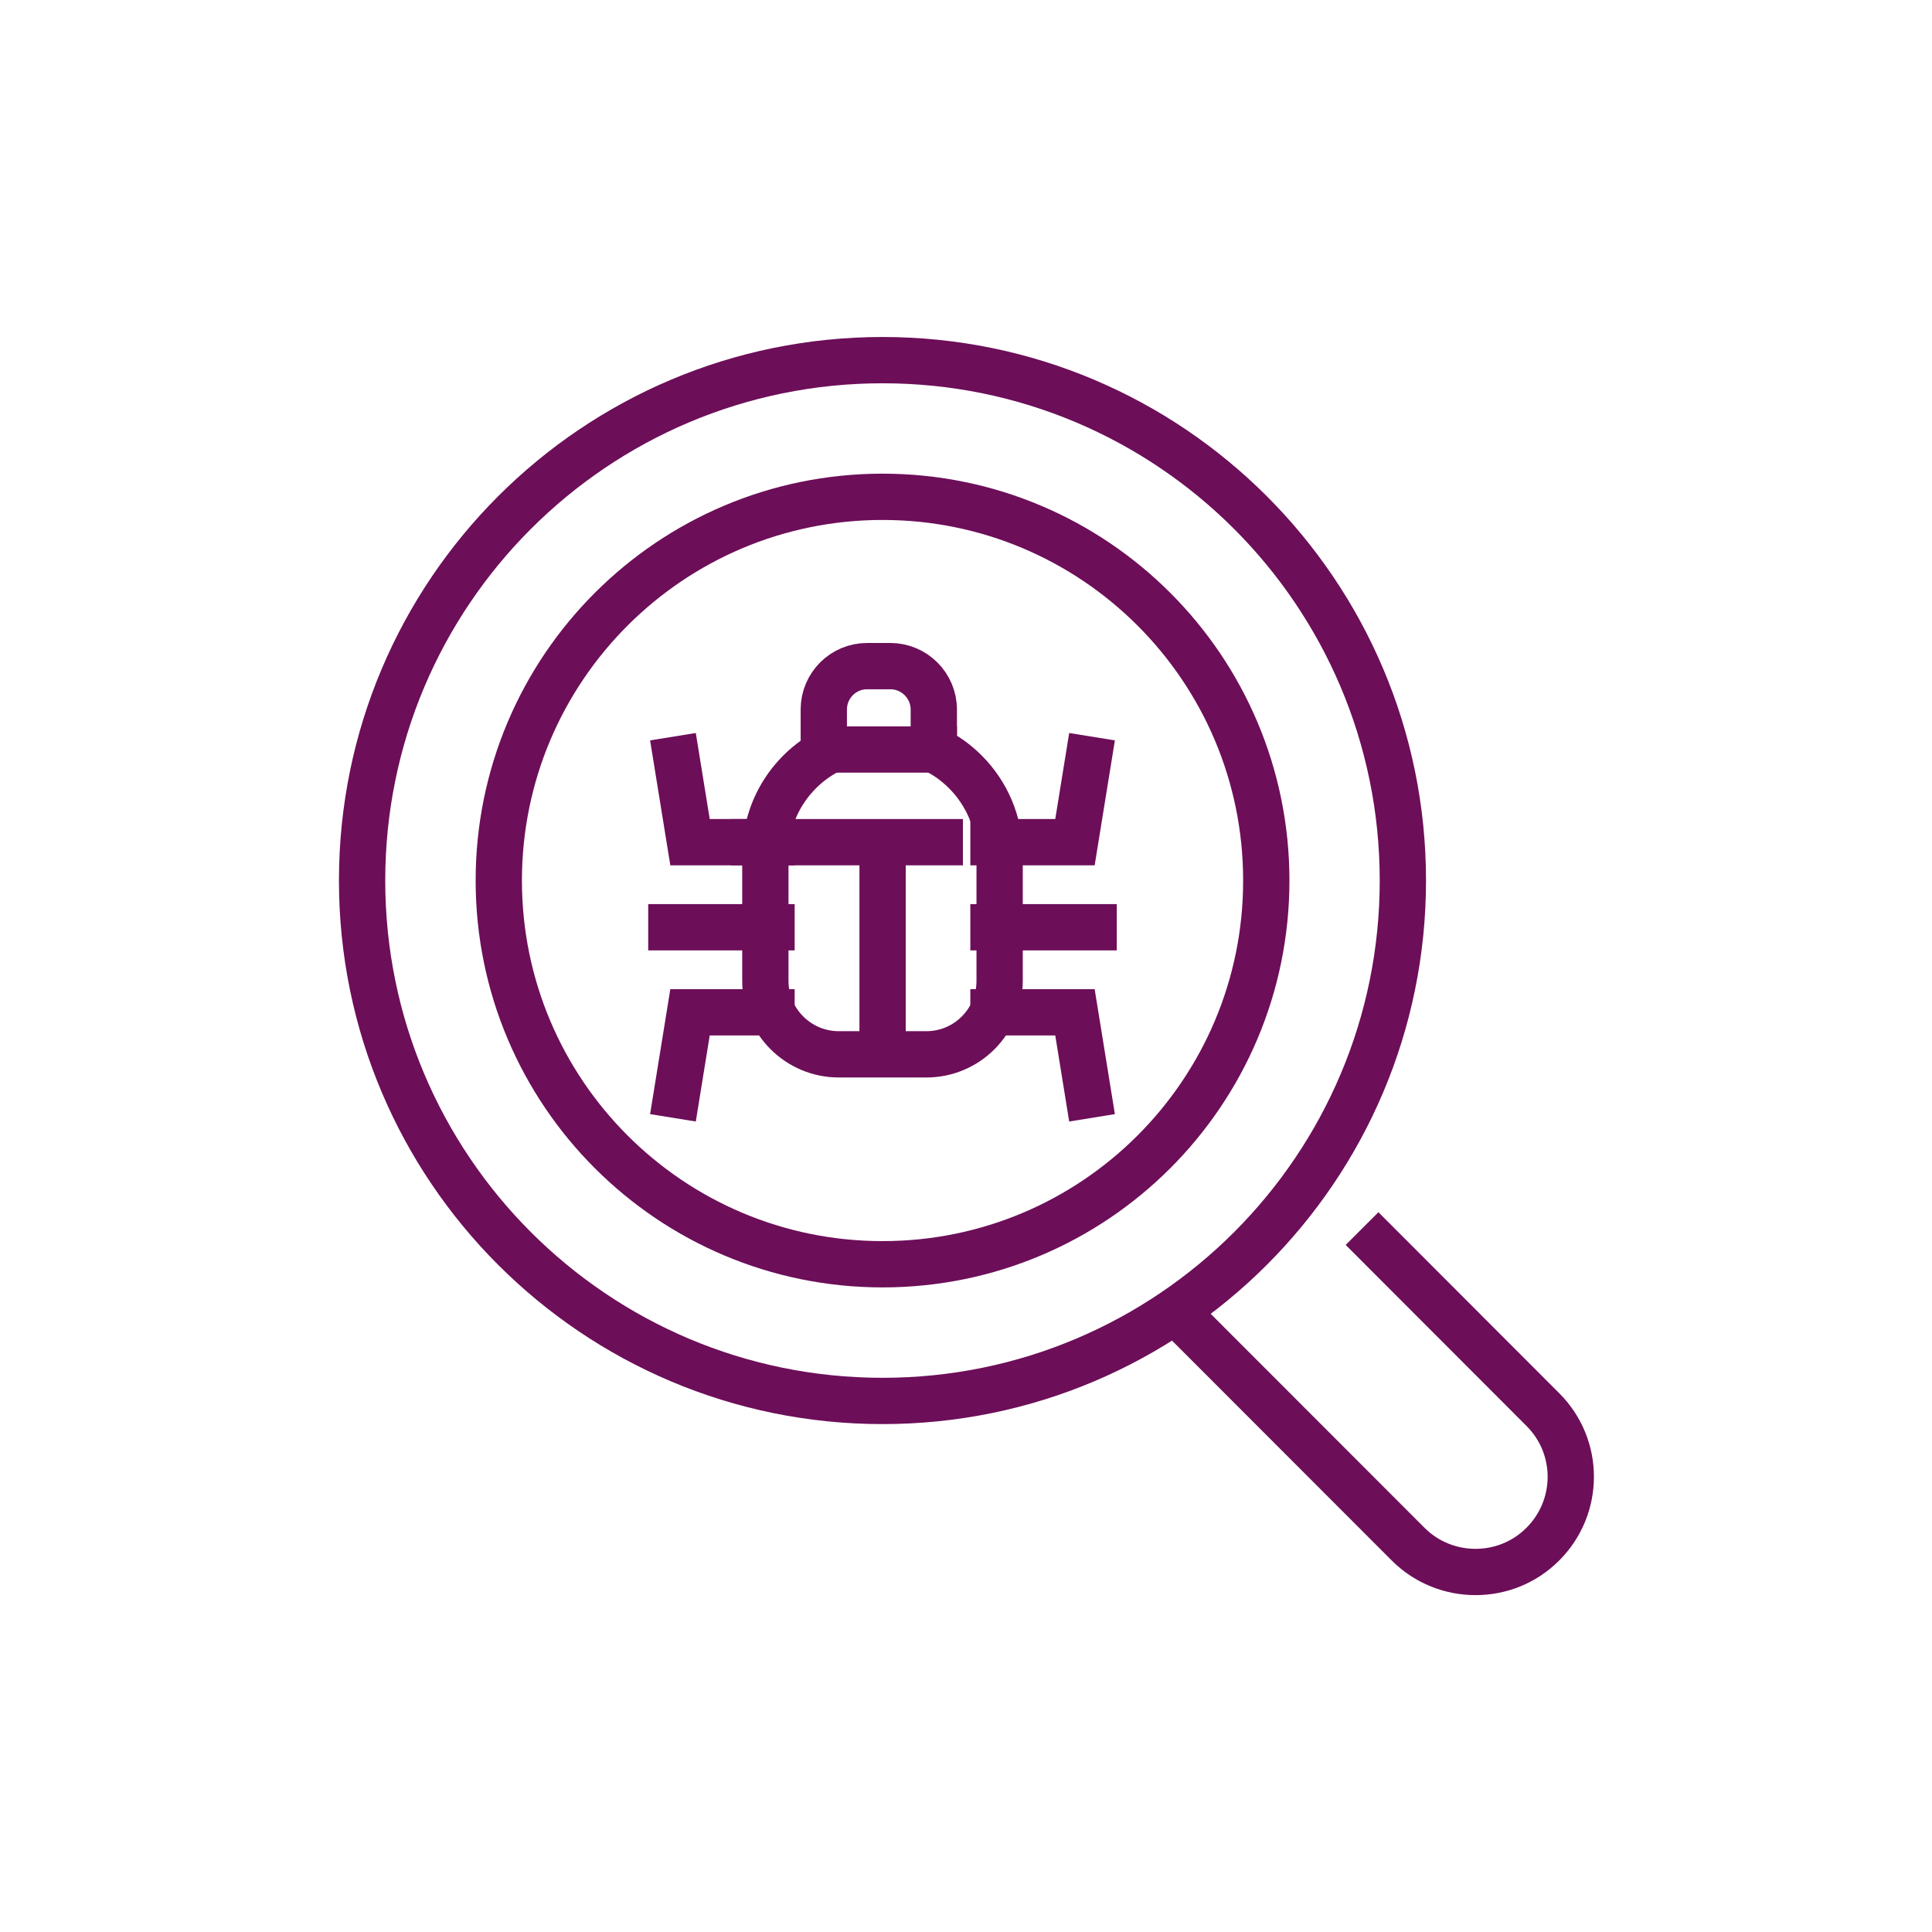 <?xml version="1.0" encoding="UTF-8" standalone="no"?>
<!DOCTYPE svg PUBLIC "-//W3C//DTD SVG 1.1//EN" "http://www.w3.org/Graphics/SVG/1.1/DTD/svg11.dtd">
<svg width="100%" height="100%" viewBox="0 0 1024 1024" version="1.1" xmlns="http://www.w3.org/2000/svg" xmlns:xlink="http://www.w3.org/1999/xlink" xml:space="preserve" xmlns:serif="http://www.serif.com/" style="fill-rule:evenodd;clip-rule:evenodd;stroke-linecap:square;stroke-miterlimit:2;">
    <g transform="matrix(9.329,0,0,9.329,-9055.63,-749.333)">
        <path d="M1049.01,151.054L1058.35,160.404C1060.47,162.514 1060.47,165.934 1058.35,168.054C1057.29,169.115 1055.91,169.634 1054.53,169.634C1053.15,169.634 1051.76,169.115 1050.7,168.054L1037.86,155.205" style="fill:none;stroke:rgb(109,14,89);stroke-width:2.63px;"/>
    </g>
    <g transform="matrix(9.329,0,0,9.329,-9055.63,-749.333)">
        <path d="M1042.64,130.35C1042.64,142.39 1032.88,152.151 1020.84,152.151C1008.8,152.151 999.035,142.39 999.035,130.35C999.035,118.31 1008.8,108.549 1020.84,108.549C1032.88,108.549 1042.64,118.31 1042.64,130.35Z" style="fill:none;stroke:rgb(109,14,89);stroke-width:2.63px;"/>
    </g>
    <g transform="matrix(9.329,0,0,9.329,-9055.63,-749.333)">
        <path d="M1050.4,130.35C1050.4,146.679 1037.16,159.917 1020.84,159.917C1004.51,159.917 991.269,146.679 991.269,130.35C991.269,114.021 1004.51,100.784 1020.84,100.784C1037.16,100.784 1050.4,114.021 1050.4,130.35Z" style="fill:none;stroke:rgb(109,14,89);stroke-width:2.63px;"/>
    </g>
    <g transform="matrix(9.329,0,0,9.329,-9055.63,-749.333)">
        <path d="M1023.75,122.894L1023.75,122.905C1024.42,123.214 1025.02,123.655 1025.54,124.174C1026.75,125.384 1027.49,127.044 1027.49,128.884L1027.49,136.054C1027.49,138.354 1025.63,140.224 1023.33,140.224L1018.35,140.224C1016.05,140.224 1014.18,138.354 1014.18,136.054L1014.18,128.884C1014.18,126.254 1015.7,123.984 1017.91,122.905" style="fill:none;stroke:rgb(109,14,89);stroke-width:2.63px;stroke-linecap:butt;"/>
    </g>
    <g transform="matrix(9.329,0,0,9.329,-9055.63,-749.333)">
        <path d="M1013.53,128.171L1024.09,128.171" style="fill:none;stroke:rgb(109,14,89);stroke-width:2.63px;stroke-linecap:butt;"/>
    </g>
    <g transform="matrix(9.329,0,0,9.329,-9055.63,-749.333)">
        <path d="M1020.84,129.171L1020.84,139.337" style="fill:none;stroke:rgb(109,14,89);stroke-width:2.63px;stroke-linecap:butt;"/>
    </g>
    <g transform="matrix(9.329,0,0,9.329,-9055.63,-749.333)">
        <path d="M1009.14,123.476L1009.9,128.171L1014.53,128.171" style="fill:none;stroke:rgb(109,14,89);stroke-width:2.63px;stroke-linecap:butt;"/>
    </g>
    <g transform="matrix(9.329,0,0,9.329,-9055.63,-749.333)">
        <path d="M1023.75,122.906L1017.5,122.906L1017.5,120.635C1017.5,119.273 1018.6,118.168 1019.96,118.168L1021.28,118.168C1022.64,118.168 1023.75,119.273 1023.75,120.635L1023.75,122.906Z" style="fill:none;stroke:rgb(109,14,89);stroke-width:2.63px;stroke-linecap:butt;"/>
    </g>
    <g transform="matrix(9.329,0,0,9.329,-9055.63,-749.333)">
        <path d="M1014.53,133.004L1008.84,133.004" style="fill:none;stroke:rgb(109,14,89);stroke-width:2.63px;stroke-linecap:butt;"/>
    </g>
    <g transform="matrix(9.329,0,0,9.329,-9055.63,-749.333)">
        <path d="M1009.14,142.533L1009.9,137.837L1014.53,137.837" style="fill:none;stroke:rgb(109,14,89);stroke-width:2.63px;stroke-linecap:butt;"/>
    </g>
    <g transform="matrix(9.329,0,0,9.329,-9055.63,-749.333)">
        <path d="M1032.53,123.476L1031.77,128.171L1027.14,128.171" style="fill:none;stroke:rgb(109,14,89);stroke-width:2.63px;stroke-linecap:butt;"/>
    </g>
    <g transform="matrix(9.329,0,0,9.329,-9055.63,-749.333)">
        <path d="M1027.14,133.004L1032.83,133.004" style="fill:none;stroke:rgb(109,14,89);stroke-width:2.63px;stroke-linecap:butt;"/>
    </g>
    <g transform="matrix(9.329,0,0,9.329,-9055.63,-749.333)">
        <path d="M1032.53,142.533L1031.77,137.837L1027.14,137.837" style="fill:none;stroke:rgb(109,14,89);stroke-width:2.63px;stroke-linecap:butt;"/>
    </g>
</svg>
